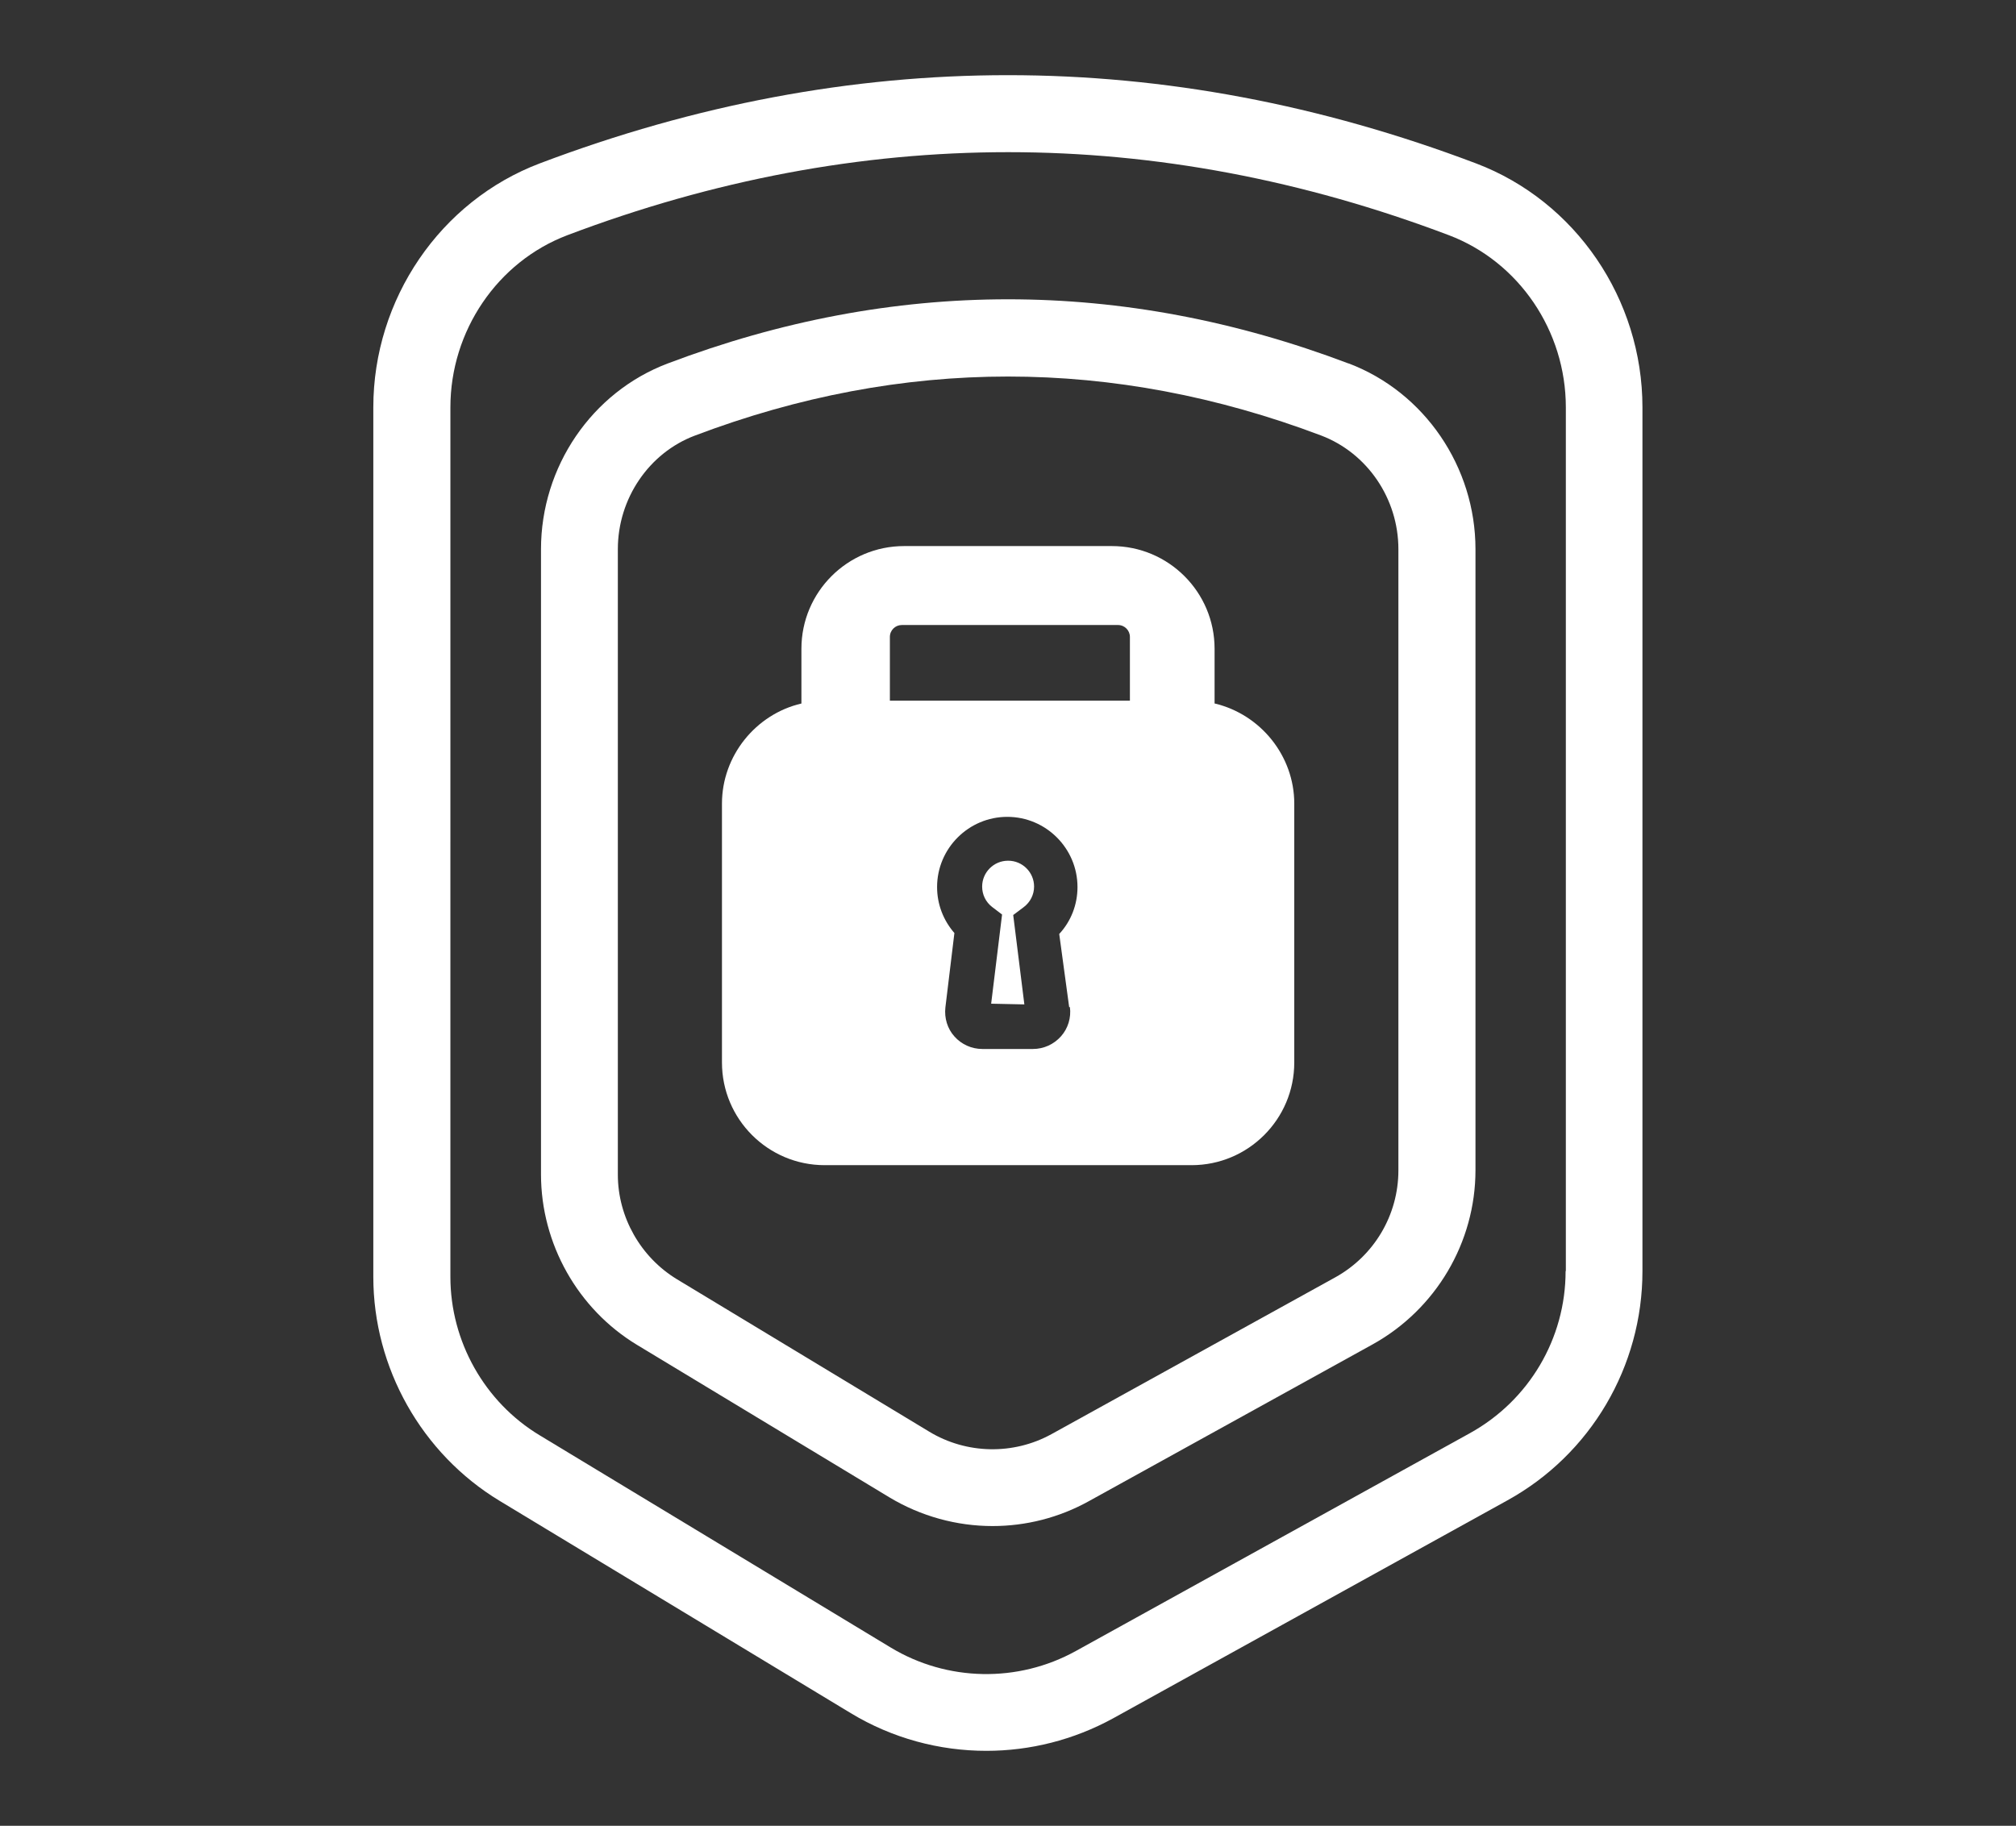 <?xml version="1.0" encoding="UTF-8"?><svg id="Layer_1" xmlns="http://www.w3.org/2000/svg" width="85" height="77" viewBox="0 0 85 77"><rect x="0" y="0" width="85" height="77" fill="#333333" stroke="none"/><defs><style>.cls-1{fill:#fff;}</style></defs><path class="cls-1" d="M56.86,15.33c-9.53-3.61-19.19-3.61-28.71,0-3.2,1.21-5.34,4.36-5.34,7.83v26.37c0,2.92,1.55,5.68,4.05,7.19l10.64,6.43c1.33,.8,2.84,1.21,4.35,1.21,1.4,0,2.8-.35,4.06-1.05l11.96-6.61c2.67-1.48,4.34-4.3,4.34-7.35V23.16c0-3.47-2.15-6.62-5.34-7.83Zm2.1,34.03c0,1.88-1.02,3.6-2.66,4.51l-11.96,6.61c-1.61,.89-3.59,.85-5.16-.1l-10.64-6.43c-1.53-.93-2.49-2.62-2.49-4.41V23.16c0-2.13,1.31-4.06,3.25-4.79,4.38-1.66,8.79-2.49,13.2-2.49s8.82,.83,13.21,2.49c1.94,.74,3.25,2.66,3.25,4.79v26.2Z"/><path class="cls-1" d="M62.23,6.89c-13.1-4.96-26.37-4.96-39.47,0-4.2,1.59-7.02,5.73-7.02,10.29V53.85c0,3.84,2.04,7.46,5.33,9.45l14.8,8.95c1.75,1.06,3.73,1.59,5.72,1.59,1.84,0,3.68-.46,5.34-1.37l16.62-9.19c3.52-1.94,5.7-5.65,5.7-9.67V17.18c0-4.57-2.82-8.7-7.02-10.29Zm3.78,46.72c0,2.84-1.54,5.45-4.03,6.83l-16.62,9.19c-2.44,1.35-5.43,1.29-7.81-.15l-14.8-8.95c-2.32-1.4-3.76-3.96-3.76-6.68V17.18c0-3.22,1.98-6.14,4.93-7.26,12.33-4.67,24.84-4.67,37.17,0,2.95,1.12,4.93,4.03,4.93,7.26V53.6Z"/><g><path class="cls-1" d="M42.5,36.3c-.6,0-1.09,.49-1.09,1.09,0,.34,.15,.65,.42,.86l.42,.32-.46,3.76,1.4,.03-.47-3.77,.44-.33c.28-.21,.44-.53,.44-.87,0-.6-.49-1.09-1.09-1.09Z"/><path class="cls-1" d="M51.21,29.67v-2.31c0-2.39-1.94-4.33-4.33-4.33h-8.76c-2.39,0-4.33,1.94-4.33,4.33v2.31c-1.93,.45-3.35,2.21-3.35,4.22v10.92c0,2.39,1.94,4.33,4.33,4.33h15.47c2.39,0,4.33-1.94,4.33-4.33v-10.92c0-2.01-1.42-3.76-3.35-4.22Zm-6.1,12.8c.06,.45-.08,.9-.37,1.23-.31,.35-.74,.54-1.19,.54h-2.13c-.45,0-.88-.19-1.18-.53-.29-.32-.43-.77-.38-1.22l.38-3.14c-.47-.54-.73-1.22-.73-1.94,0-1.63,1.33-2.96,2.96-2.96s2.96,1.33,2.96,2.96c0,.74-.27,1.44-.77,1.98l.42,3.09Zm2.53-12.92h-10.12v-2.69c0-.28,.23-.5,.5-.5h9.12c.28,0,.5,.23,.5,.5v2.69Z"/></g></svg>